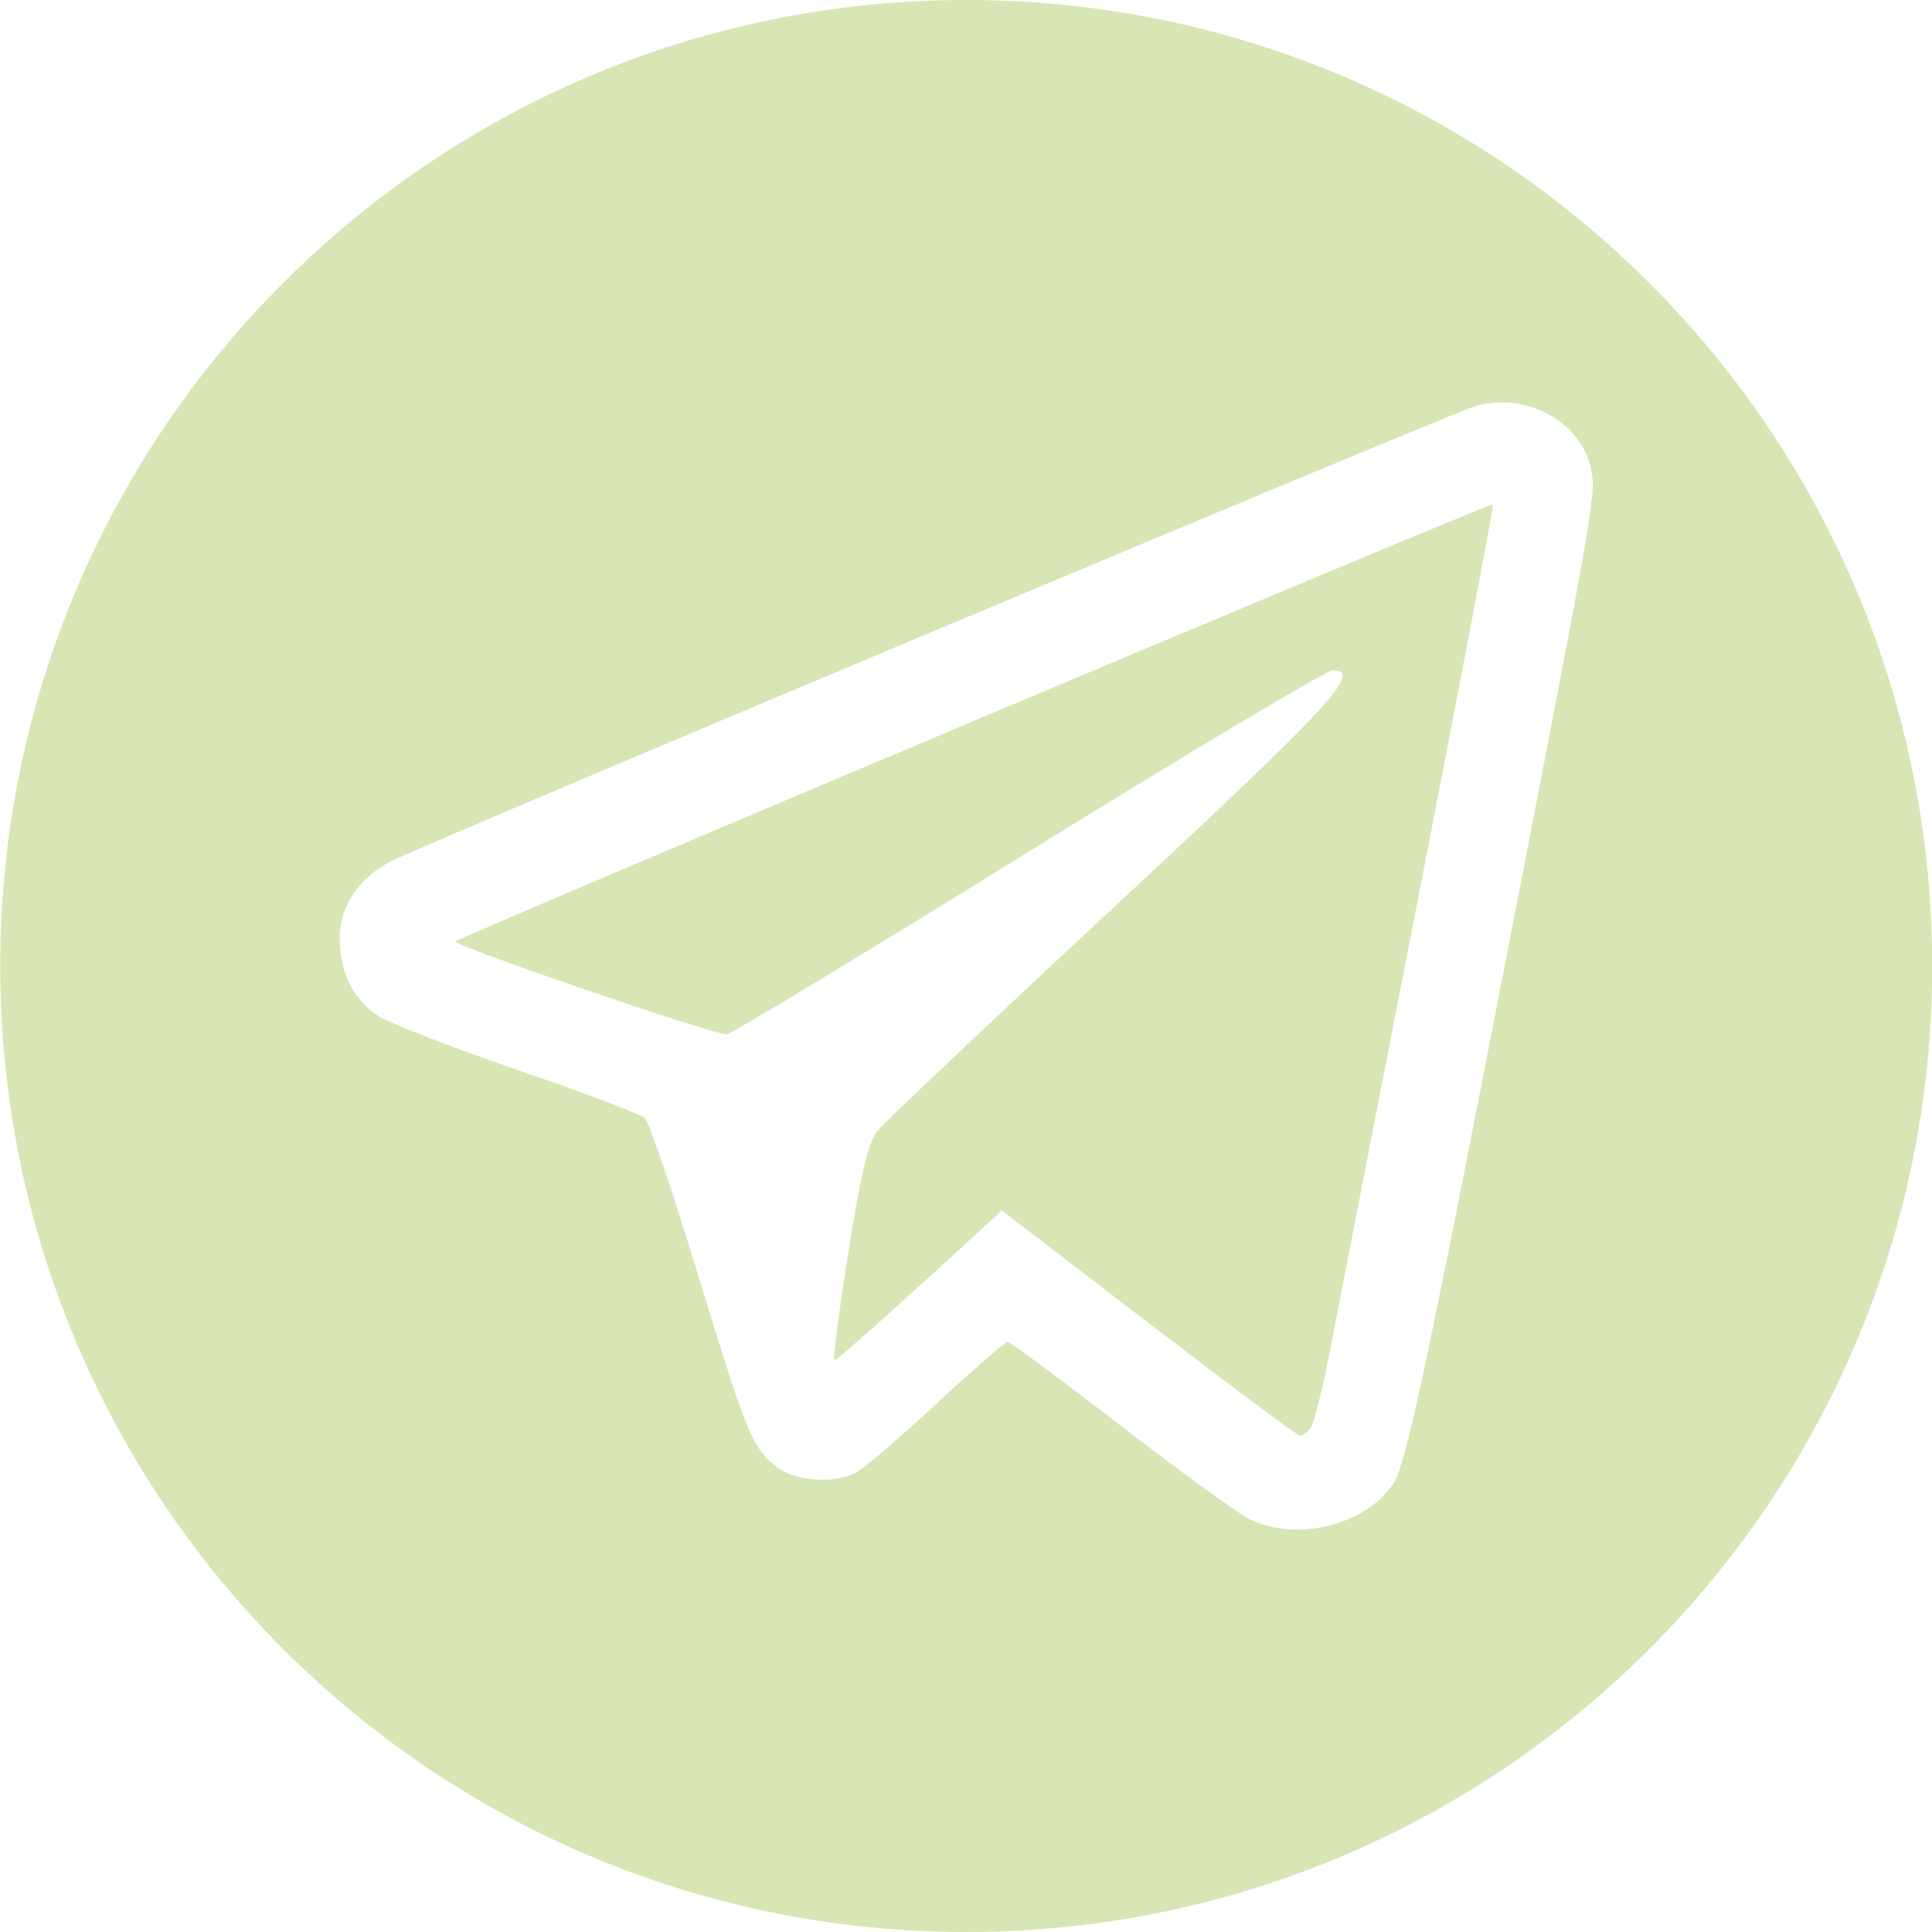 <svg width="216.166" height="216.166" viewBox="0 0 57.194 57.194" xmlns="http://www.w3.org/2000/svg"><path d="M28.604 0C12.81 0 .007 12.802.007 28.597c0 15.794 12.803 28.597 28.597 28.597S57.2 44.391 57.2 28.597 44.397 0 28.604 0m15.914 11.913c1.236.025 2.375.852 2.595 2.03.14.743.05 1.246-3.224 18.003-1.67 8.546-2.299 11.422-2.607 11.92-.788 1.274-2.904 1.812-4.31 1.095-.36-.184-2.085-1.437-3.834-2.786-1.749-1.35-3.238-2.453-3.309-2.453-.07 0-1.017.823-2.103 1.829s-2.157 1.926-2.38 2.043c-.655.345-1.808.26-2.36-.174-.72-.568-.885-.971-2.345-5.754-.731-2.394-1.426-4.447-1.545-4.563s-1.836-.764-3.815-1.442-3.84-1.405-4.135-1.616c-.724-.516-1.09-1.28-1.09-2.28 0-.935.564-1.776 1.524-2.272.945-.488 31.31-13.233 32.076-13.463.286-.086.576-.122.862-.117m-.323 3.018c-.07-.056-30.559 12.791-30.708 12.94-.108.108 7.6 2.75 8.024 2.75.12 0 4.129-2.424 8.91-5.387 4.78-2.962 8.841-5.386 9.023-5.386.917 0 .016.977-6.402 6.947-3.704 3.444-6.89 6.459-7.083 6.7-.25.312-.493 1.348-.85 3.61-.275 1.746-.46 3.174-.412 3.174.075 0 2.181-1.882 4.4-3.93l.56-.516 4.352 3.337c2.394 1.836 4.41 3.337 4.48 3.337.069 0 .207-.104.306-.232.1-.127.358-1.151.573-2.275.216-1.124 1.403-7.214 2.638-13.534s2.22-11.51 2.19-11.535z" clip-rule="evenodd" fill="#d7e6b4"/></svg>